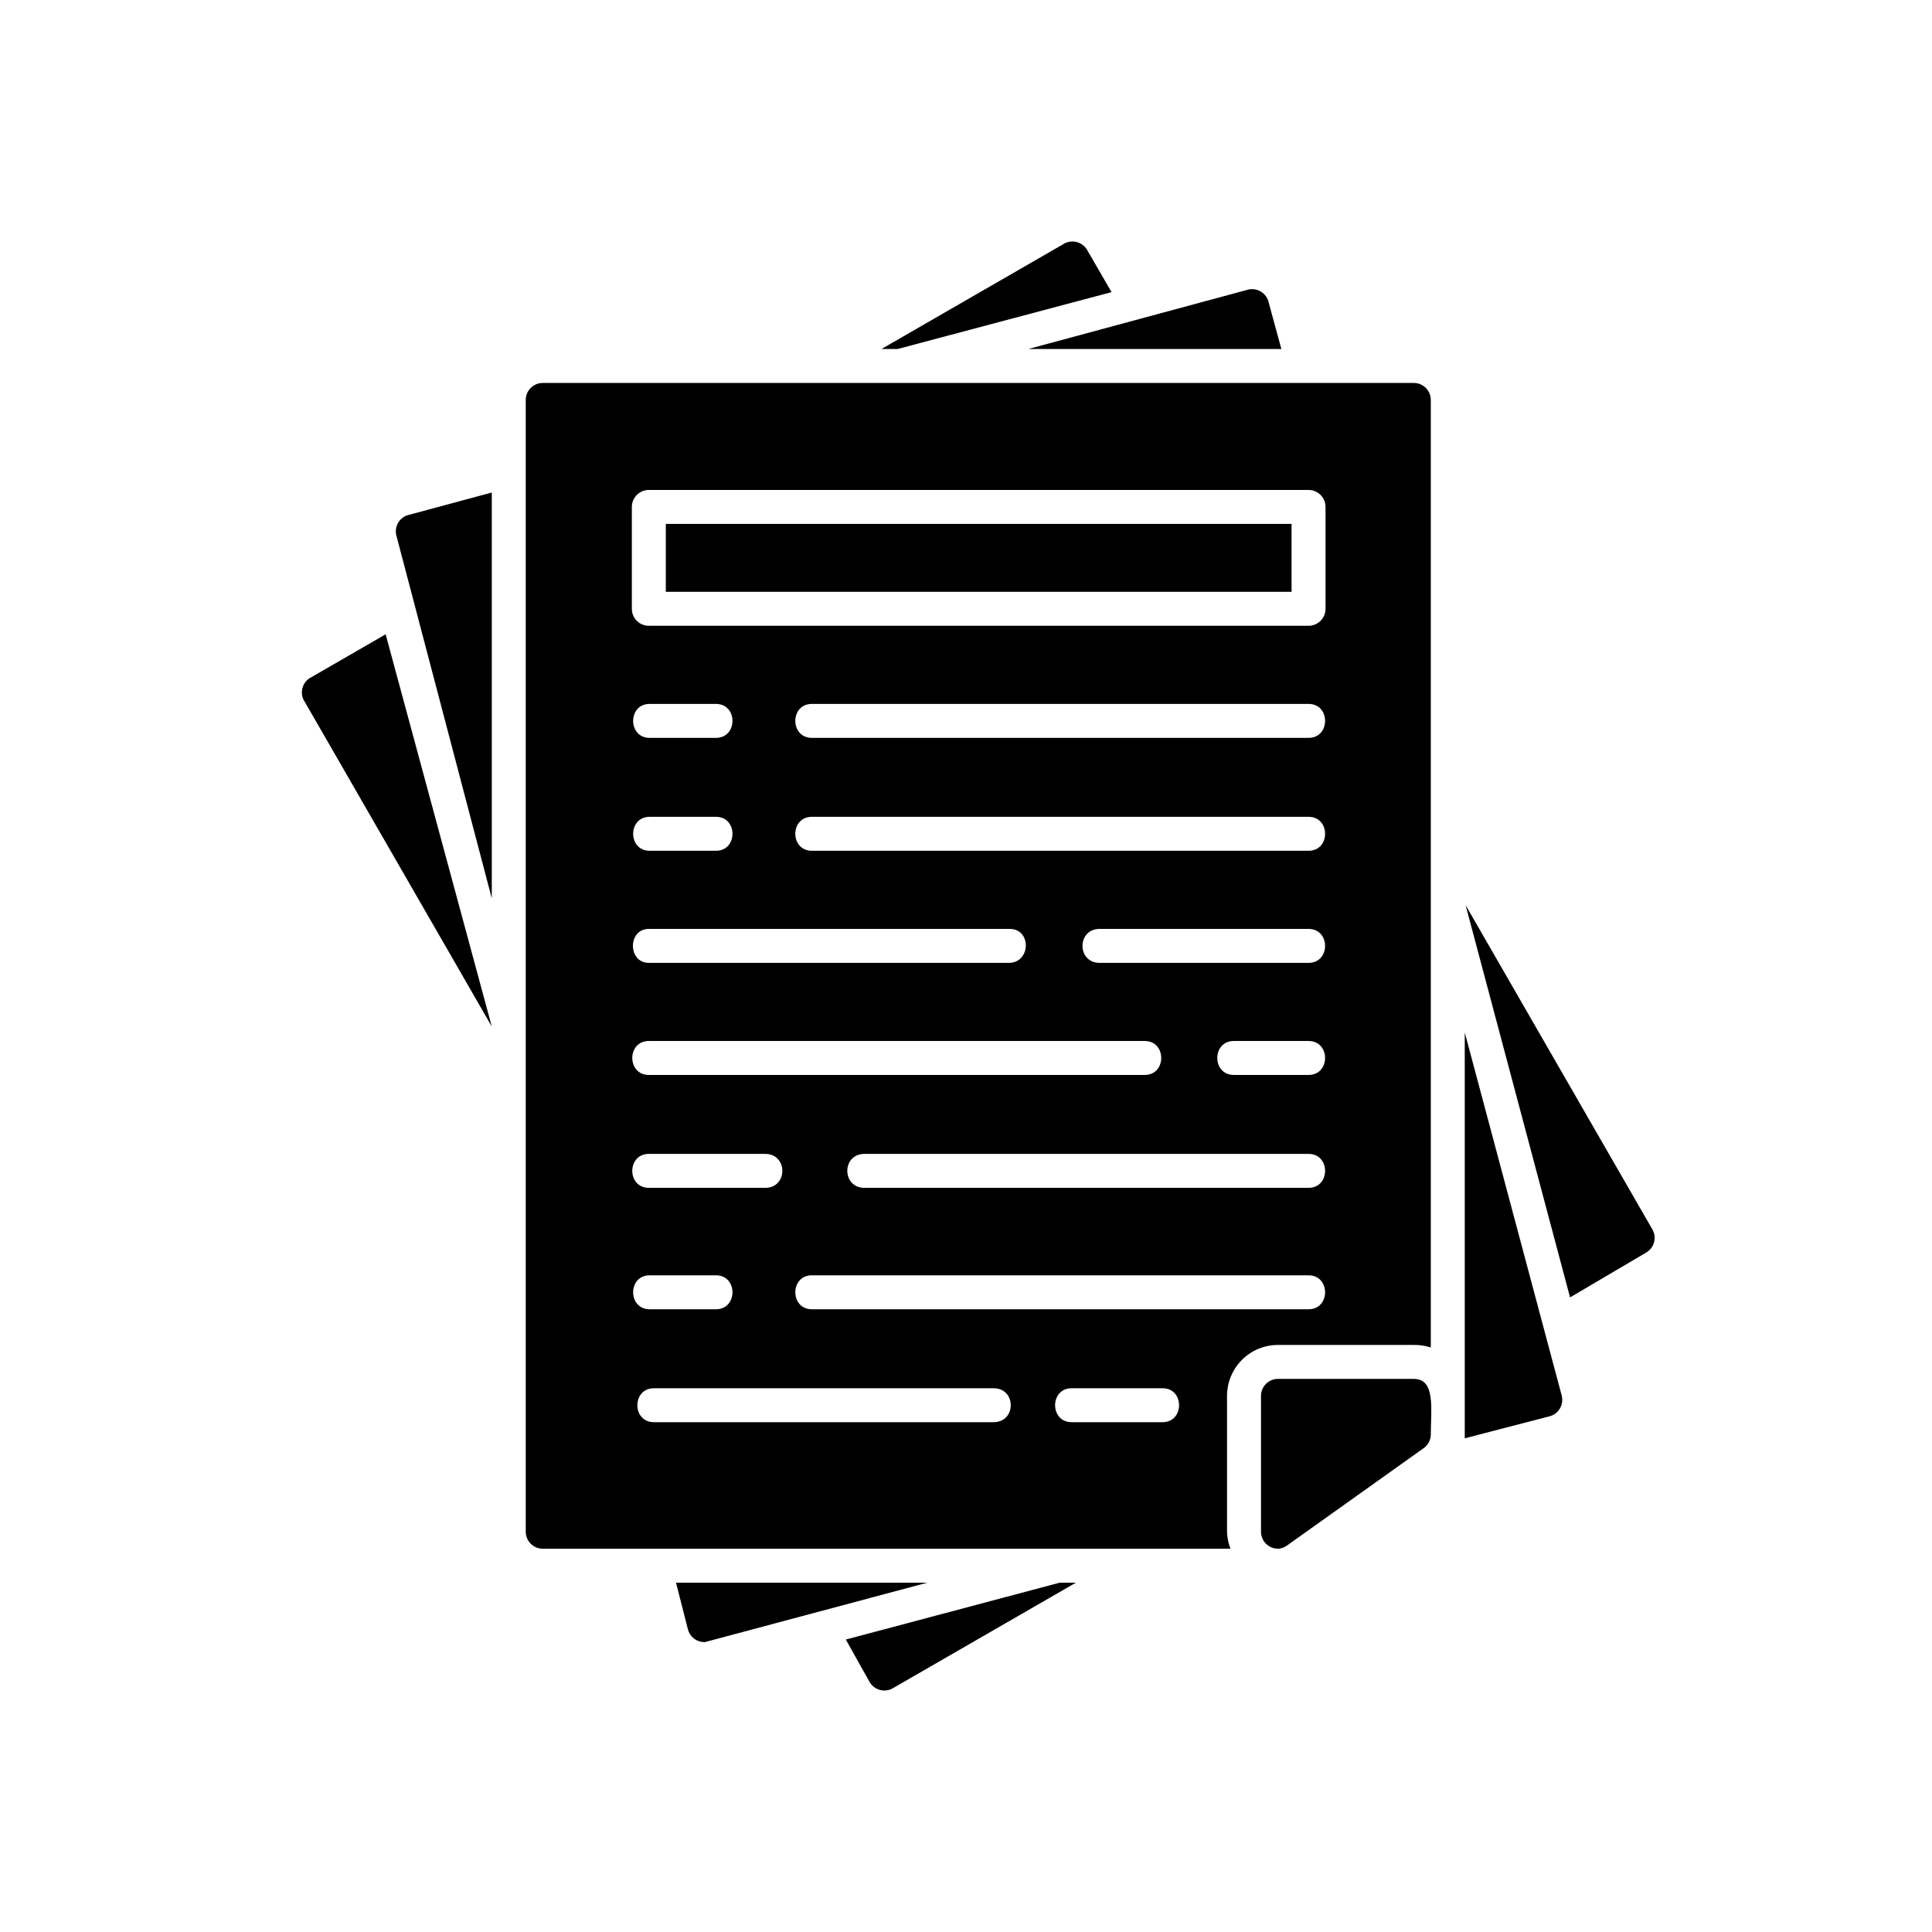 <svg width="64" height="64" viewBox="0 0 64 64" fill="none" xmlns="http://www.w3.org/2000/svg">
<path fill-rule="evenodd" clip-rule="evenodd" d="M40.76 51.303H17.978C17.829 51.303 17.686 51.243 17.58 51.138C17.475 51.032 17.416 50.889 17.416 50.74V13.249C17.416 13.1 17.475 12.957 17.58 12.851C17.686 12.746 17.829 12.686 17.978 12.686H46.835C46.984 12.686 47.127 12.746 47.233 12.851C47.338 12.957 47.397 13.1 47.397 13.249V44.637C47.216 44.578 47.026 44.55 46.835 44.553H42.335C42.113 44.553 41.894 44.596 41.689 44.681C41.484 44.766 41.298 44.89 41.141 45.047C40.985 45.204 40.86 45.39 40.776 45.594C40.691 45.799 40.647 46.019 40.647 46.24V50.74C40.652 50.933 40.69 51.123 40.76 51.303ZM43.347 20.73H21.494C21.345 20.73 21.201 20.671 21.096 20.566C20.99 20.46 20.931 20.317 20.931 20.168V16.793C20.931 16.719 20.946 16.646 20.974 16.577C21.002 16.509 21.044 16.447 21.096 16.395C21.148 16.343 21.21 16.301 21.278 16.273C21.347 16.245 21.42 16.23 21.494 16.23H43.347C43.421 16.23 43.494 16.245 43.562 16.273C43.631 16.301 43.693 16.343 43.745 16.395C43.797 16.447 43.839 16.509 43.867 16.577C43.895 16.646 43.91 16.719 43.91 16.793V20.168C43.91 20.317 43.85 20.46 43.745 20.566C43.639 20.671 43.496 20.73 43.347 20.73ZM22.056 19.605H42.785V17.355H22.056V19.605ZM43.347 28.183H26.894C26.163 28.183 26.163 27.058 26.894 27.058H43.347C44.078 27.058 44.078 28.183 43.347 28.183ZM21.522 28.183C20.791 28.183 20.791 27.058 21.522 27.058H23.716C24.447 27.058 24.447 28.183 23.716 28.183H21.522ZM43.347 31.896H36.428C35.669 31.896 35.669 30.771 36.428 30.771H43.347C44.078 30.771 44.078 31.896 43.347 31.896ZM33.419 31.896H21.494C20.791 31.896 20.791 30.771 21.494 30.771H33.447C34.178 30.771 34.15 31.896 33.419 31.896ZM43.347 35.609H40.872C40.141 35.609 40.141 34.484 40.872 34.484H43.347C44.078 34.484 44.078 35.609 43.347 35.609ZM37.919 35.609H21.494C20.762 35.609 20.762 34.484 21.494 34.484H37.919C38.65 34.484 38.65 35.609 37.919 35.609ZM43.347 39.349H28.638C27.878 39.349 27.878 38.224 28.638 38.224H43.347C44.078 38.224 44.078 39.349 43.347 39.349ZM25.347 39.349H21.494C20.762 39.349 20.762 38.224 21.494 38.224H25.347C26.106 38.224 26.106 39.349 25.347 39.349ZM43.347 43.371H26.894C26.163 43.371 26.163 42.246 26.894 42.246H43.347C44.078 42.246 44.078 43.371 43.347 43.371ZM21.522 43.371C20.791 43.371 20.791 42.246 21.522 42.246H23.716C24.447 42.246 24.447 43.371 23.716 43.371H21.522ZM43.347 24.443H26.894C26.163 24.443 26.163 23.318 26.894 23.318H43.347C44.078 23.318 44.078 24.443 43.347 24.443ZM21.522 24.443C20.791 24.443 20.791 23.318 21.522 23.318H23.716C24.447 23.318 24.447 24.443 23.716 24.443H21.522ZM38.51 47.112H35.5C34.769 47.112 34.769 45.987 35.5 45.987H38.51C39.241 45.987 39.241 47.112 38.51 47.112ZM32.913 47.112H21.662C20.931 47.112 20.931 45.987 21.662 45.987H32.913C33.672 45.987 33.672 47.112 32.913 47.112Z" fill="black"/>
<path fill-rule="evenodd" clip-rule="evenodd" d="M42.335 51.303C42.185 51.303 42.042 51.243 41.937 51.138C41.831 51.032 41.772 50.889 41.772 50.74V46.24C41.772 46.091 41.831 45.948 41.937 45.842C42.042 45.737 42.185 45.678 42.335 45.678H46.835C47.566 45.678 47.397 46.69 47.397 47.534C47.394 47.624 47.369 47.711 47.325 47.79C47.281 47.868 47.219 47.935 47.144 47.984L42.644 51.19C42.562 51.253 42.465 51.292 42.363 51.303H42.335ZM34.066 11.561L41.35 9.593C41.422 9.576 41.497 9.574 41.57 9.586C41.643 9.598 41.713 9.624 41.775 9.664C41.838 9.703 41.892 9.754 41.935 9.814C41.978 9.874 42.009 9.942 42.025 10.014L42.447 11.561H34.066ZM16.291 29.759L13.14 17.777C13.095 17.639 13.105 17.489 13.168 17.358C13.23 17.226 13.342 17.125 13.478 17.074L16.291 16.315V29.759ZM48.522 34.202L51.729 46.212C51.75 46.284 51.757 46.36 51.748 46.434C51.74 46.509 51.717 46.581 51.68 46.647C51.643 46.712 51.594 46.77 51.535 46.816C51.475 46.862 51.407 46.896 51.335 46.915L48.522 47.646C48.524 47.609 48.524 47.571 48.522 47.534V34.202ZM23.322 54.397C23.199 54.394 23.08 54.352 22.984 54.276C22.887 54.199 22.818 54.094 22.788 53.975L22.394 52.428H30.719L23.35 54.397H23.322ZM29.2 11.561L35.247 8.074C35.374 8.001 35.525 7.981 35.667 8.018C35.809 8.055 35.93 8.145 36.007 8.271L36.822 9.677L29.735 11.561H29.172H29.2ZM16.291 34.005L10.103 23.262C10.06 23.201 10.03 23.132 10.013 23.059C9.997 22.987 9.996 22.912 10.009 22.838C10.022 22.765 10.049 22.695 10.09 22.633C10.13 22.57 10.182 22.516 10.243 22.474L12.775 21.012L16.291 34.005ZM48.55 29.984L54.738 40.727C54.811 40.855 54.831 41.005 54.794 41.147C54.757 41.289 54.666 41.411 54.541 41.487L52.01 42.978L48.55 29.984ZM29.313 56C29.211 56.003 29.11 55.979 29.02 55.929C28.931 55.88 28.857 55.807 28.806 55.718L28.019 54.312L35.106 52.428H35.641L29.594 55.915C29.509 55.968 29.412 55.997 29.313 56Z" fill="black"/>
</svg>
